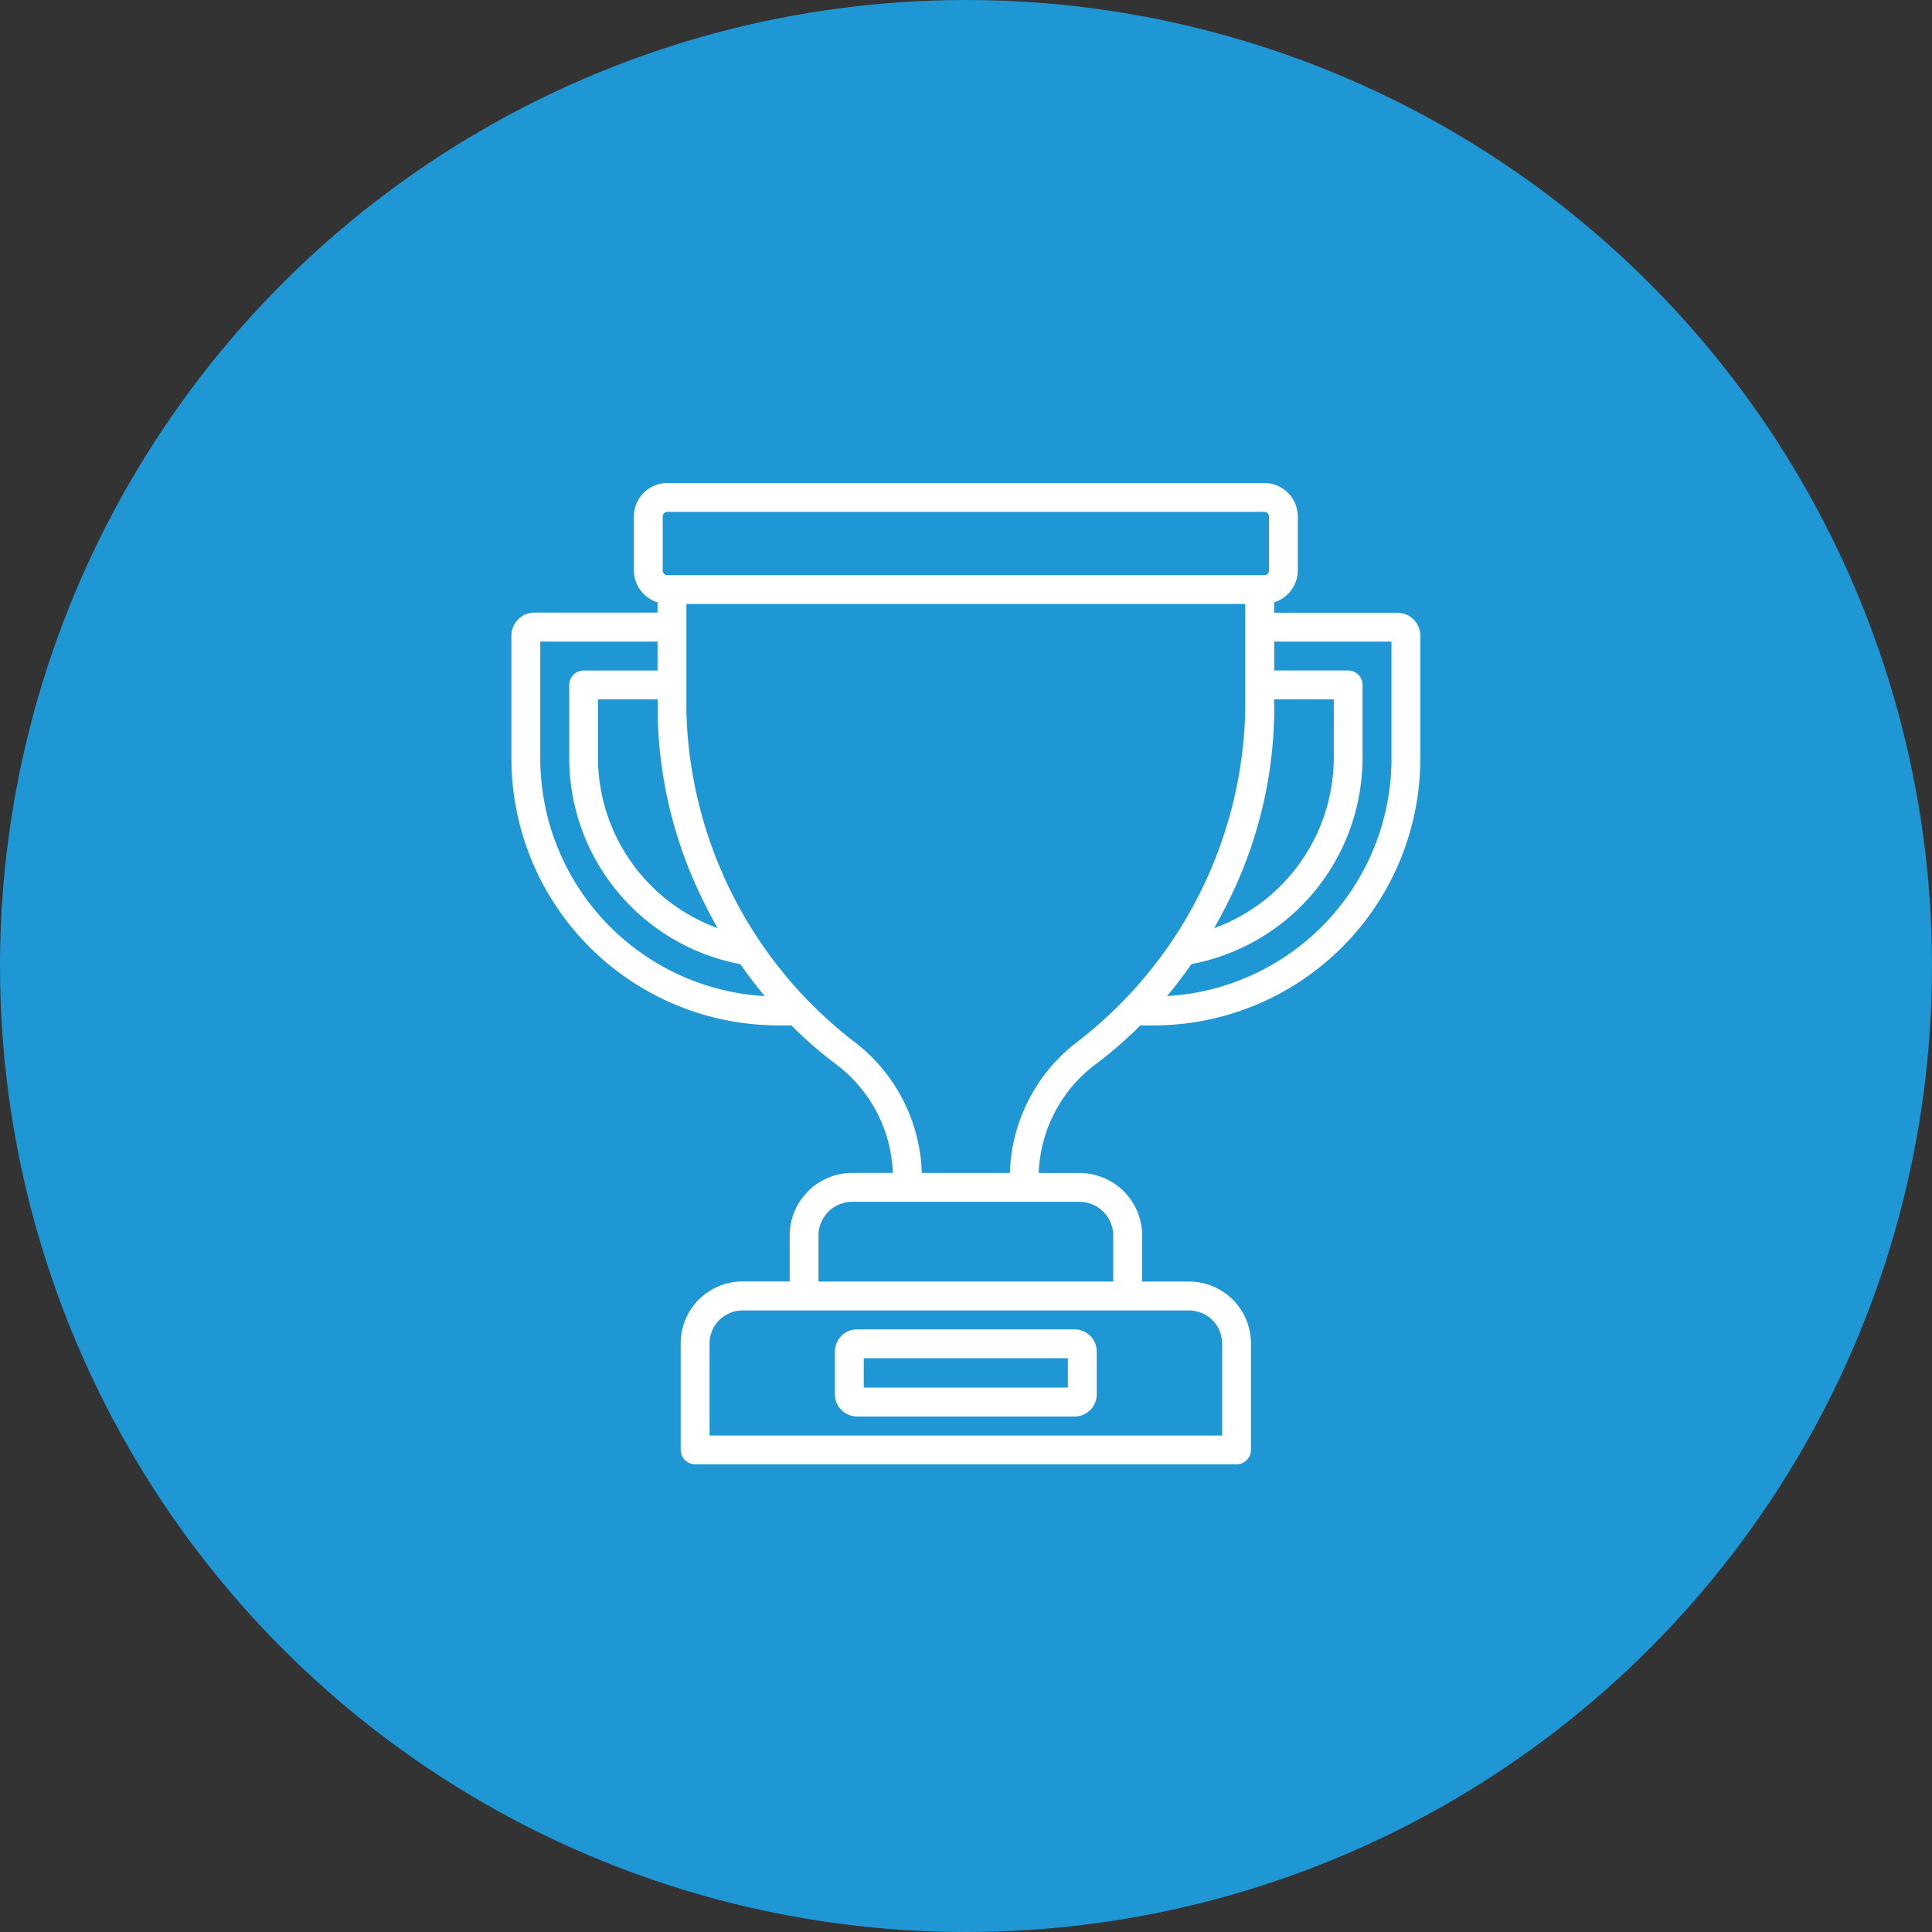 <svg xmlns="http://www.w3.org/2000/svg" id="Component_33_1" data-name="Component 33 &#x2013; 1" width="68" height="68" viewBox="0 0 68 68"><rect x="0" y="0" width="68" height="68" fill="#333333" stroke="none"/><circle id="Ellipse_127" data-name="Ellipse 127" cx="34" cy="34" r="34" fill="#1f97d4"></circle><g id="Group_47" data-name="Group 47" transform="translate(18 17)"><path id="Path_16" data-name="Path 16" d="M31.181,4.566H26.845V4.2a1.181,1.181,0,0,0,.833-1.128V1.18A1.181,1.181,0,0,0,26.5,0H5.49A1.181,1.181,0,0,0,4.31,1.18v1.9A1.182,1.182,0,0,0,5.143,4.2v.363H.807A.808.808,0,0,0,0,5.374V9.7a9.4,9.4,0,0,0,9.39,9.39h.462A14.362,14.362,0,0,0,11.4,20.438a5.013,5.013,0,0,1,2.025,3.845H11.994a2.206,2.206,0,0,0-2.2,2.2v1.62H8.136a2.18,2.18,0,0,0-2.178,2.178v3.748a.508.508,0,0,0,.508.508H25.522a.508.508,0,0,0,.508-.508V30.284a2.18,2.18,0,0,0-2.178-2.178H22.2v-1.62a2.206,2.206,0,0,0-2.2-2.2H18.559a5.013,5.013,0,0,1,2.025-3.845,14.362,14.362,0,0,0,1.551-1.349H22.6a9.4,9.4,0,0,0,9.39-9.39V5.374a.808.808,0,0,0-.807-.807M26.845,7.614h2.1V9.7a6.4,6.4,0,0,1-4.212,5.969c.135-.237.266-.477.39-.722a15.36,15.36,0,0,0,1.726-6.888ZM5.326,1.18a.166.166,0,0,1,.164-.164H26.5a.166.166,0,0,1,.164.164v1.9a.166.166,0,0,1-.164.164H5.49a.166.166,0,0,1-.164-.164ZM6.869,14.945c.124.245.255.485.39.722A6.4,6.4,0,0,1,3.047,9.7V7.614h2.1v.443a15.361,15.361,0,0,0,1.726,6.888M1.016,9.7V5.582H5.143V6.6h-2.6a.508.508,0,0,0-.508.508V9.7a7.388,7.388,0,0,0,6.023,7.234q.407.586.858,1.126A8.386,8.386,0,0,1,1.016,9.7m24,20.586v3.24H6.974v-3.24a1.163,1.163,0,0,1,1.162-1.162H23.852a1.163,1.163,0,0,1,1.162,1.162m-3.833-3.8v1.62H10.807v-1.62A1.189,1.189,0,0,1,11.994,25.3h8a1.189,1.189,0,0,1,1.188,1.187m-1.205-6.862a6.025,6.025,0,0,0-2.433,4.659h-3.1a6.025,6.025,0,0,0-2.433-4.659A15.156,15.156,0,0,1,6.159,8.057v-3.8H25.828v3.8a15.152,15.152,0,0,1-5.852,11.566m11-9.925a8.384,8.384,0,0,1-7.9,8.36q.45-.54.858-1.126A7.388,7.388,0,0,0,29.956,9.7V7.106a.508.508,0,0,0-.508-.508h-2.6V5.582h4.127V9.7ZM12.165,32.856h7.657a.78.78,0,0,0,.779-.779V30.569a.78.78,0,0,0-.779-.779H12.165a.78.78,0,0,0-.779.779v1.507a.78.78,0,0,0,.779.779m.237-2.05h7.183v1.033H12.4Z" fill="#fff"></path></g></svg>